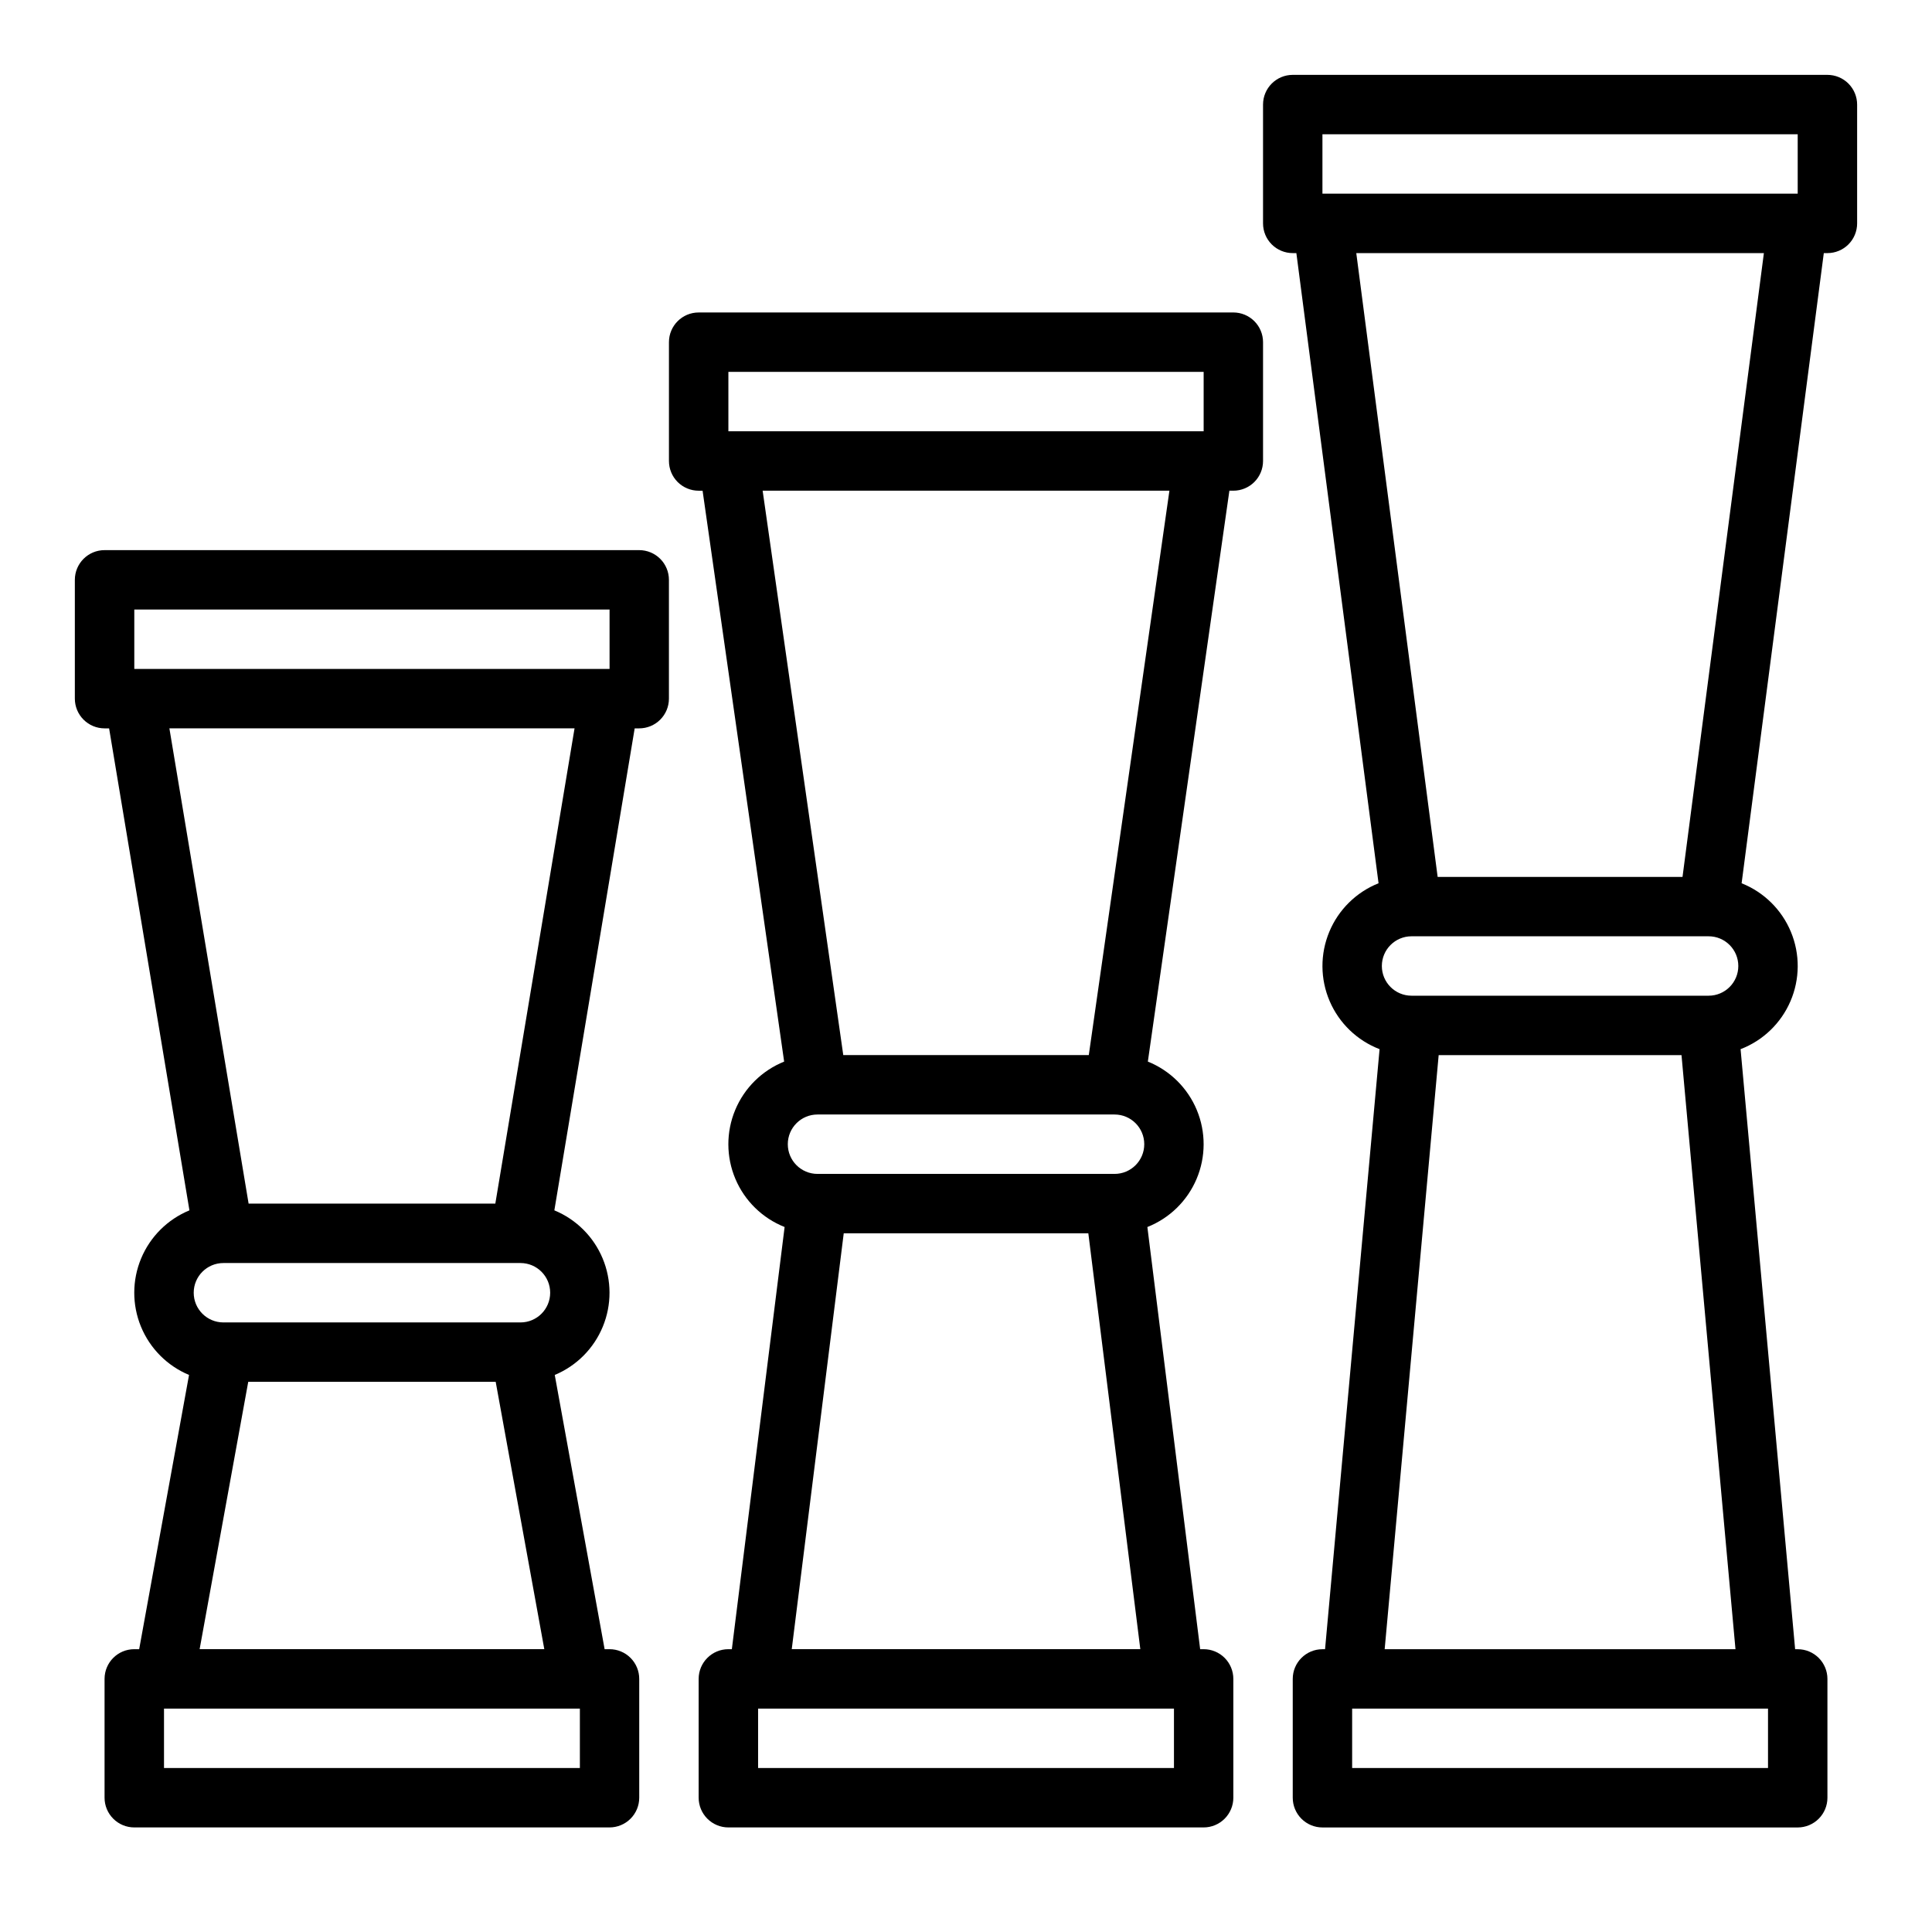 <?xml version="1.0" encoding="UTF-8"?>
<!-- Uploaded to: ICON Repo, www.svgrepo.com, Generator: ICON Repo Mixer Tools -->
<svg fill="#000000" width="800px" height="800px" version="1.1" viewBox="144 144 512 512" xmlns="http://www.w3.org/2000/svg">
 <g>
  <path d="m628.29 163.84h-141.7c-4.348 0-7.871 3.527-7.871 7.875v31.488c0 2.086 0.828 4.09 2.305 5.566 1.477 1.477 3.481 2.305 5.566 2.305h0.961l21.781 167v-0.004c-5.914 2.359-10.629 7.008-13.066 12.891-2.441 5.883-2.402 12.5 0.109 18.352 2.512 5.852 7.281 10.441 13.227 12.727l-14.449 159.02h-0.691c-4.348 0-7.871 3.523-7.871 7.871v31.488c0 2.09 0.832 4.09 2.305 5.566 1.477 1.477 3.481 2.309 5.566 2.309h125.95c2.09 0 4.09-0.832 5.566-2.309 1.477-1.477 2.309-3.477 2.309-5.566v-31.488c0-2.086-0.832-4.09-2.309-5.566-1.477-1.477-3.477-2.305-5.566-2.305h-0.684l-14.457-159.02c5.945-2.281 10.715-6.871 13.227-12.727 2.512-5.852 2.555-12.469 0.113-18.352-2.438-5.883-7.152-10.531-13.066-12.887l21.781-167h0.961c2.086 0 4.09-0.828 5.566-2.305 1.473-1.477 2.305-3.481 2.305-5.566v-31.488c0-2.09-0.832-4.09-2.305-5.566-1.477-1.477-3.481-2.309-5.566-2.309zm-133.83 15.746h125.95v15.742h-125.95zm102.34 212.54c4.348 0 7.871 3.527 7.871 7.875s-3.523 7.871-7.871 7.871h-78.723c-4.348 0-7.871-3.523-7.871-7.871s3.523-7.875 7.871-7.875zm15.742 220.42h-110.21v-15.742h110.21zm-101.59-31.488 14.312-157.44h64.352l14.305 157.44zm78.934-204.67h-64.895l-21.562-165.31h108.02z"/>
  <path d="m470.85 226.81h-141.7c-4.348 0-7.871 3.527-7.871 7.875v31.488c0 2.086 0.832 4.09 2.305 5.566 1.477 1.473 3.481 2.305 5.566 2.305h1.043l21.613 151.29h0.004c-5.871 2.363-10.547 6.988-12.977 12.832-2.43 5.844-2.414 12.418 0.051 18.25 2.461 5.828 7.164 10.426 13.047 12.758l-13.984 111.88h-0.922c-4.348 0-7.875 3.523-7.875 7.871v31.488c0 2.09 0.832 4.09 2.309 5.566 1.477 1.477 3.477 2.309 5.566 2.309h125.95c2.086 0 4.09-0.832 5.566-2.309 1.473-1.477 2.305-3.477 2.305-5.566v-31.488c0-2.086-0.832-4.09-2.305-5.566-1.477-1.477-3.481-2.305-5.566-2.305h-0.922l-13.988-111.88c5.883-2.336 10.586-6.93 13.047-12.762 2.465-5.828 2.481-12.406 0.051-18.25-2.43-5.844-7.102-10.465-12.973-12.832l21.609-151.29h1.047c2.086 0 4.09-0.832 5.566-2.305 1.477-1.477 2.305-3.481 2.305-5.566v-31.488c0-2.09-0.828-4.09-2.305-5.566-1.477-1.477-3.481-2.309-5.566-2.309zm-133.82 15.746h125.95v15.742h-125.95zm102.34 196.8c4.348 0 7.871 3.523 7.871 7.871 0 4.348-3.523 7.871-7.871 7.871h-78.723c-4.348 0-7.871-3.523-7.871-7.871 0-4.348 3.523-7.871 7.871-7.871zm15.742 173.18h-110.21v-15.742h110.21zm-101.29-31.488 13.777-110.21h64.82l13.777 110.21zm78.719-157.44h-65.066l-21.367-149.57h107.8z"/>
  <path d="m313.41 289.79h-141.7c-4.348 0-7.875 3.527-7.875 7.875v31.488-0.004c0 2.09 0.832 4.094 2.309 5.566 1.477 1.477 3.477 2.309 5.566 2.309h1.203l21.289 127.73c-5.789 2.387-10.395 6.969-12.805 12.75-2.406 5.777-2.422 12.273-0.043 18.062 2.383 5.793 6.965 10.398 12.742 12.809l-13.215 72.676h-1.301c-4.348 0-7.871 3.523-7.871 7.871v31.488c0 2.09 0.828 4.09 2.305 5.566 1.477 1.477 3.477 2.309 5.566 2.309h125.95c2.086 0 4.09-0.832 5.566-2.309 1.477-1.477 2.305-3.477 2.305-5.566v-31.488c0-2.086-0.828-4.09-2.305-5.566-1.477-1.477-3.481-2.305-5.566-2.305h-1.301l-13.215-72.676c5.777-2.41 10.359-7.016 12.738-12.809 2.383-5.789 2.367-12.285-0.043-18.062-2.406-5.781-7.012-10.363-12.801-12.75l21.289-127.73h1.203c2.086 0 4.09-0.832 5.566-2.309 1.477-1.473 2.305-3.477 2.305-5.566v-31.484c0-2.09-0.828-4.094-2.305-5.566-1.477-1.477-3.481-2.309-5.566-2.309zm-133.82 15.746h125.95v15.742h-125.95zm102.34 173.18c4.348 0 7.871 3.523 7.871 7.871s-3.523 7.871-7.871 7.871h-78.719c-4.348 0-7.875-3.523-7.875-7.871s3.527-7.871 7.875-7.871zm15.742 133.82h-110.21v-15.742h110.21zm-100.77-31.488 12.883-70.848h65.578l12.883 70.848zm78.363-118.08-65.383 0.004-20.992-125.95h107.37z"/>
 </g>
</svg>
